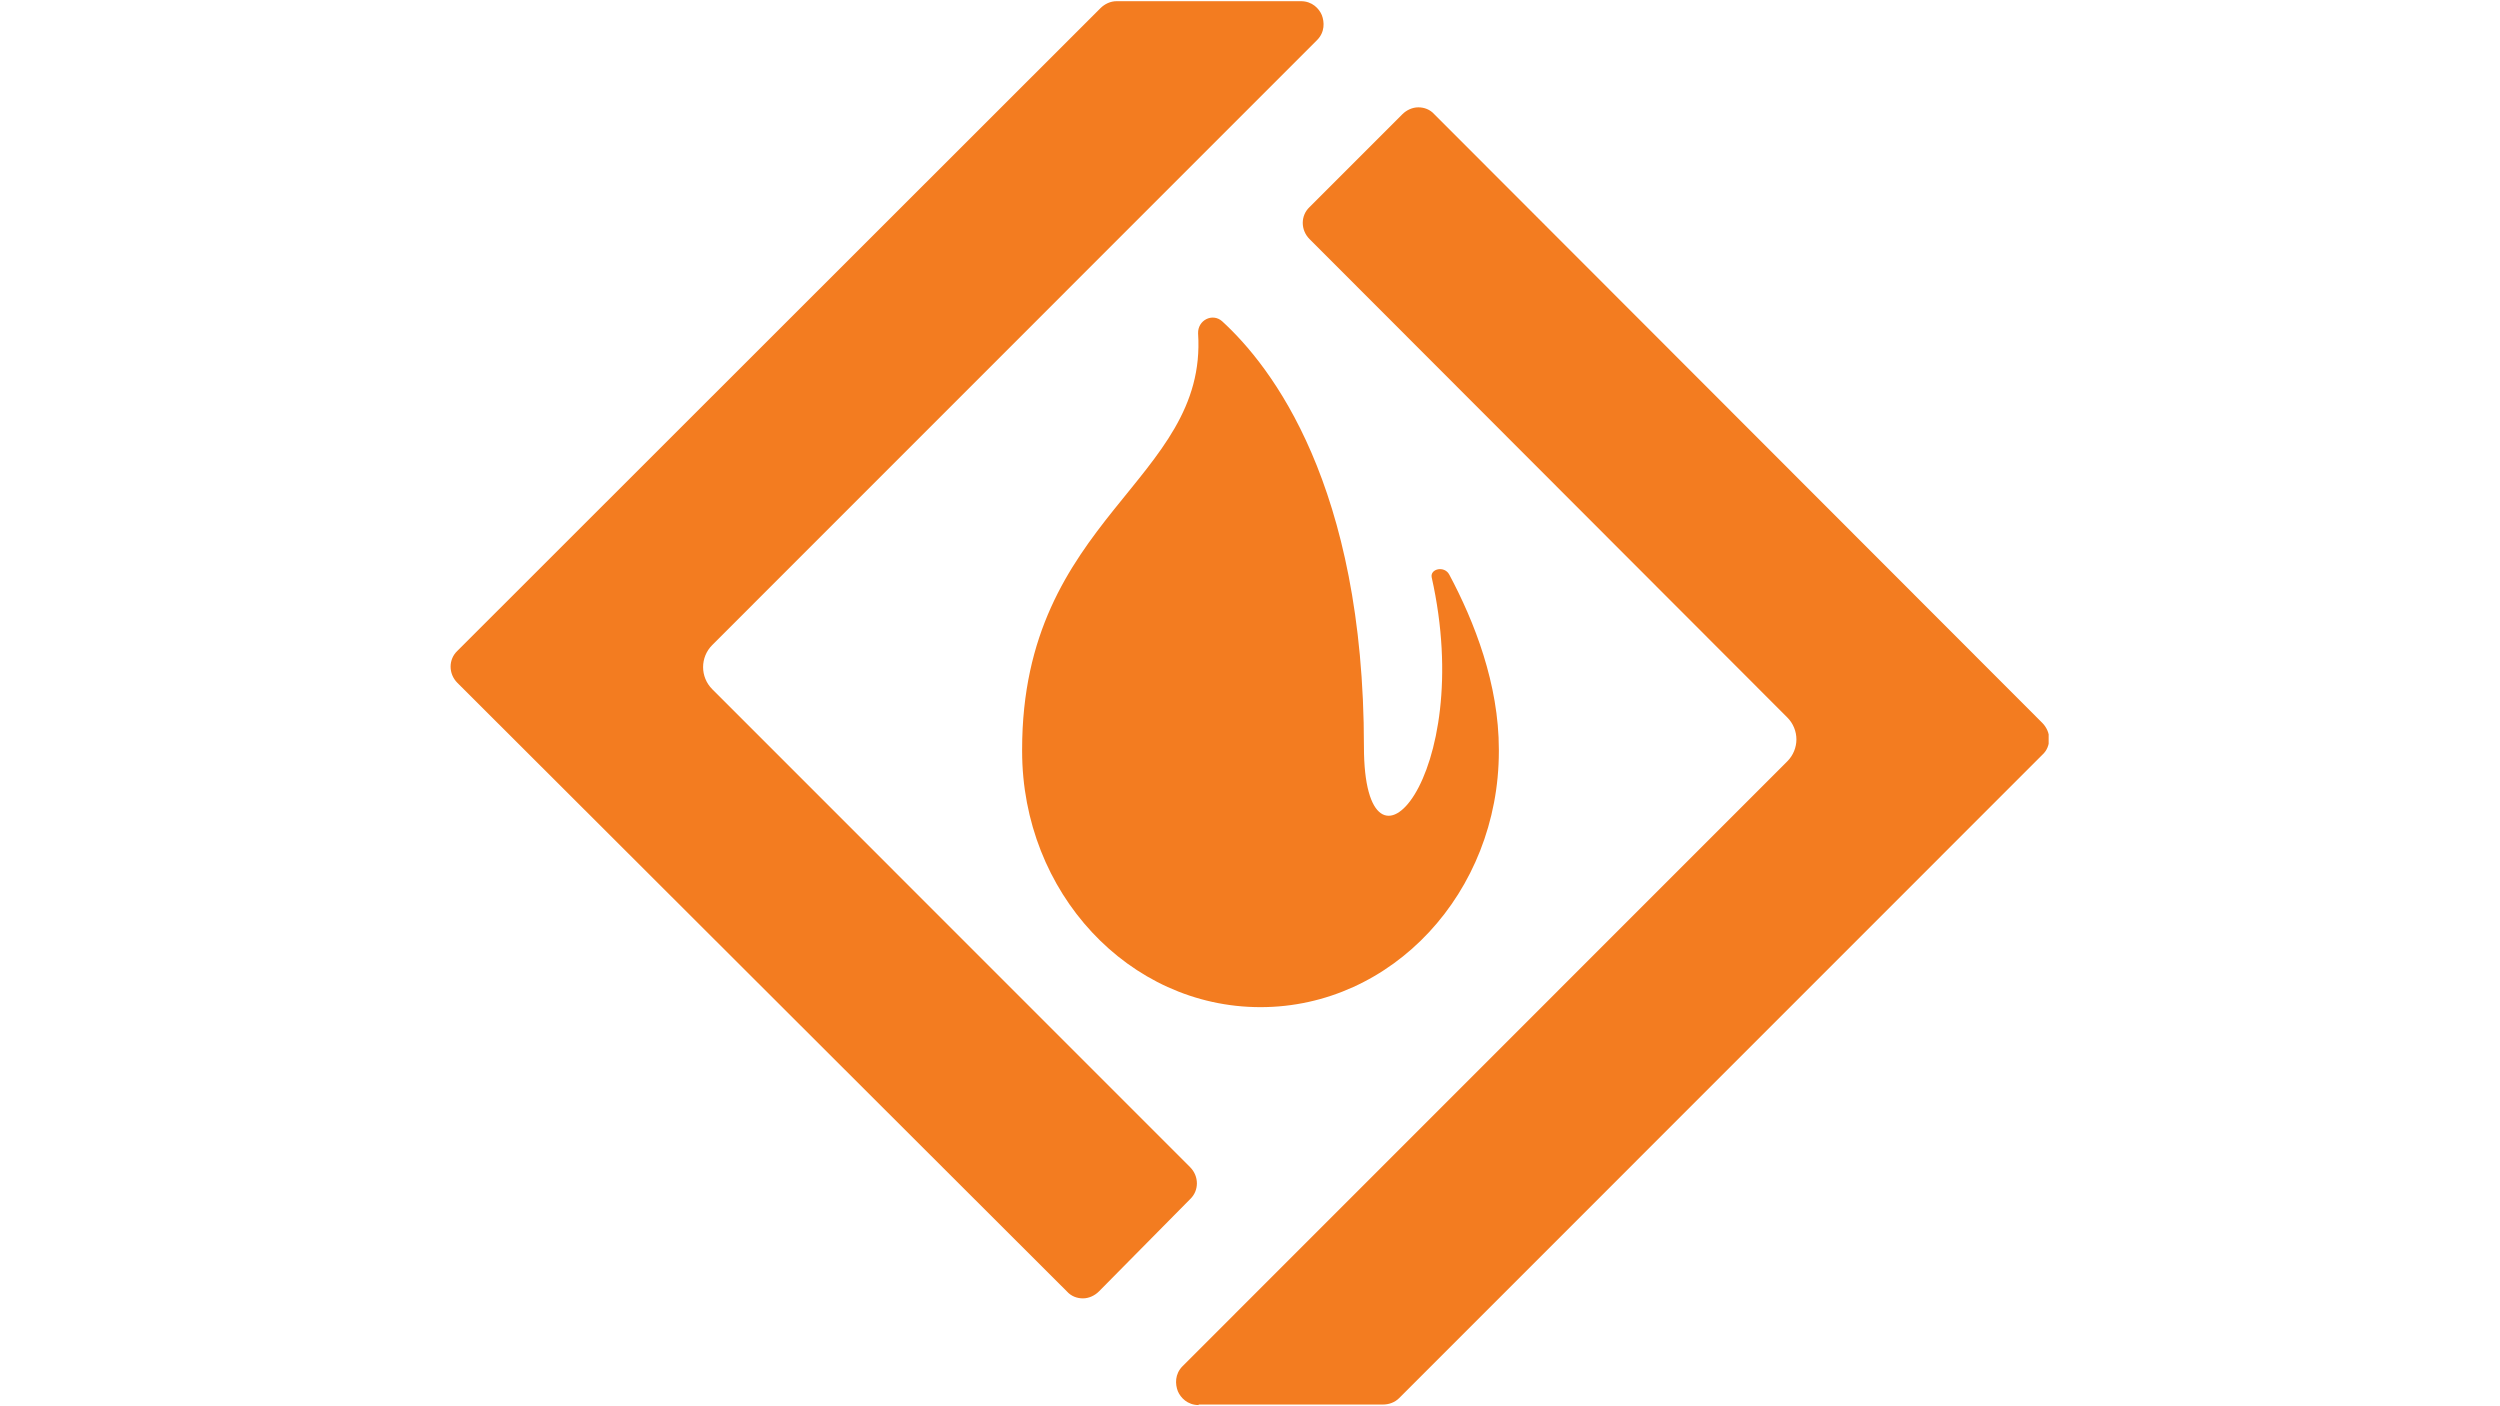 <svg xmlns="http://www.w3.org/2000/svg" xmlns:xlink="http://www.w3.org/1999/xlink" width="1920" zoomAndPan="magnify" viewBox="0 0 1440 810" height="1080" preserveAspectRatio="xMidYMid meet" version="1.0"><defs><clipPath id="36a5515fc6"><path d="M 259.773 0 L 763 0 L 763 748 L 259.773 748 Z M 259.773 0 " clip-rule="nonzero"/></clipPath><clipPath id="ac2190d4fd"><path d="M 677 61 L 1180.023 61 L 1180.023 810 L 677 810 Z M 677 61 " clip-rule="nonzero"/></clipPath></defs><path fill="#f37c20" d="M 785.629 430.191 C 785.629 279.344 732.184 210.832 703.926 185.027 C 698.395 180.109 689.797 184.41 690.102 192.094 C 695.633 277.195 588.742 298.086 588.742 431.73 C 588.742 432.035 588.742 432.344 588.742 432.652 C 588.742 514.066 650.172 580.117 726.039 580.117 C 801.91 580.117 863.34 514.066 863.34 432.652 C 863.34 432.344 863.34 432.035 863.34 431.73 C 863.34 393.941 849.211 357.996 834.773 330.957 C 832.012 325.734 823.719 327.578 824.641 332.496 C 850.441 447.398 785.629 518.672 785.629 430.191 Z M 785.629 430.191 " fill-opacity="1" fill-rule="nonzero"/><g clip-path="url(#36a5515fc6)"><path fill="#f37c20" d="M 623.758 747.863 C 620.379 747.863 617 746.637 614.543 743.871 L 263.457 393.324 C 258.238 388.102 258.238 379.809 263.457 374.891 L 633.895 4.684 C 636.352 2.227 639.73 0.691 643.109 0.691 L 749.387 0.691 C 755.836 0.691 759.828 4.992 761.363 8.68 C 762.898 12.672 763.207 18.508 758.602 23.117 L 410.281 371.512 C 403.215 378.578 403.215 389.945 410.281 397.012 L 685.496 672.285 C 690.719 677.508 690.719 685.805 685.496 690.719 L 632.973 743.871 C 630.516 746.328 627.137 747.863 623.758 747.863 Z M 623.758 747.863 " fill-opacity="1" fill-rule="nonzero"/></g><g clip-path="url(#ac2190d4fd)"><path fill="#f37c20" d="M 690.41 809.309 C 683.961 809.309 679.969 805.008 678.43 801.32 C 676.895 797.328 676.59 791.492 681.195 786.883 L 1029.516 438.488 C 1032.895 435.109 1034.734 430.5 1034.734 425.891 C 1034.734 421.281 1032.895 416.676 1029.516 413.297 L 754.301 137.715 C 749.078 132.492 749.078 124.195 754.301 119.281 L 807.746 65.824 C 810.203 63.363 813.582 61.828 816.961 61.828 C 820.34 61.828 823.719 63.059 826.176 65.824 L 1176.336 416.367 C 1178.793 418.824 1180.328 422.203 1180.328 425.586 C 1180.328 428.965 1179.102 432.344 1176.336 434.801 L 805.902 805.316 C 803.445 807.773 800.066 809.004 796.688 809.004 L 690.41 809.004 Z M 690.41 809.309 " fill-opacity="1" fill-rule="nonzero"/></g></svg>